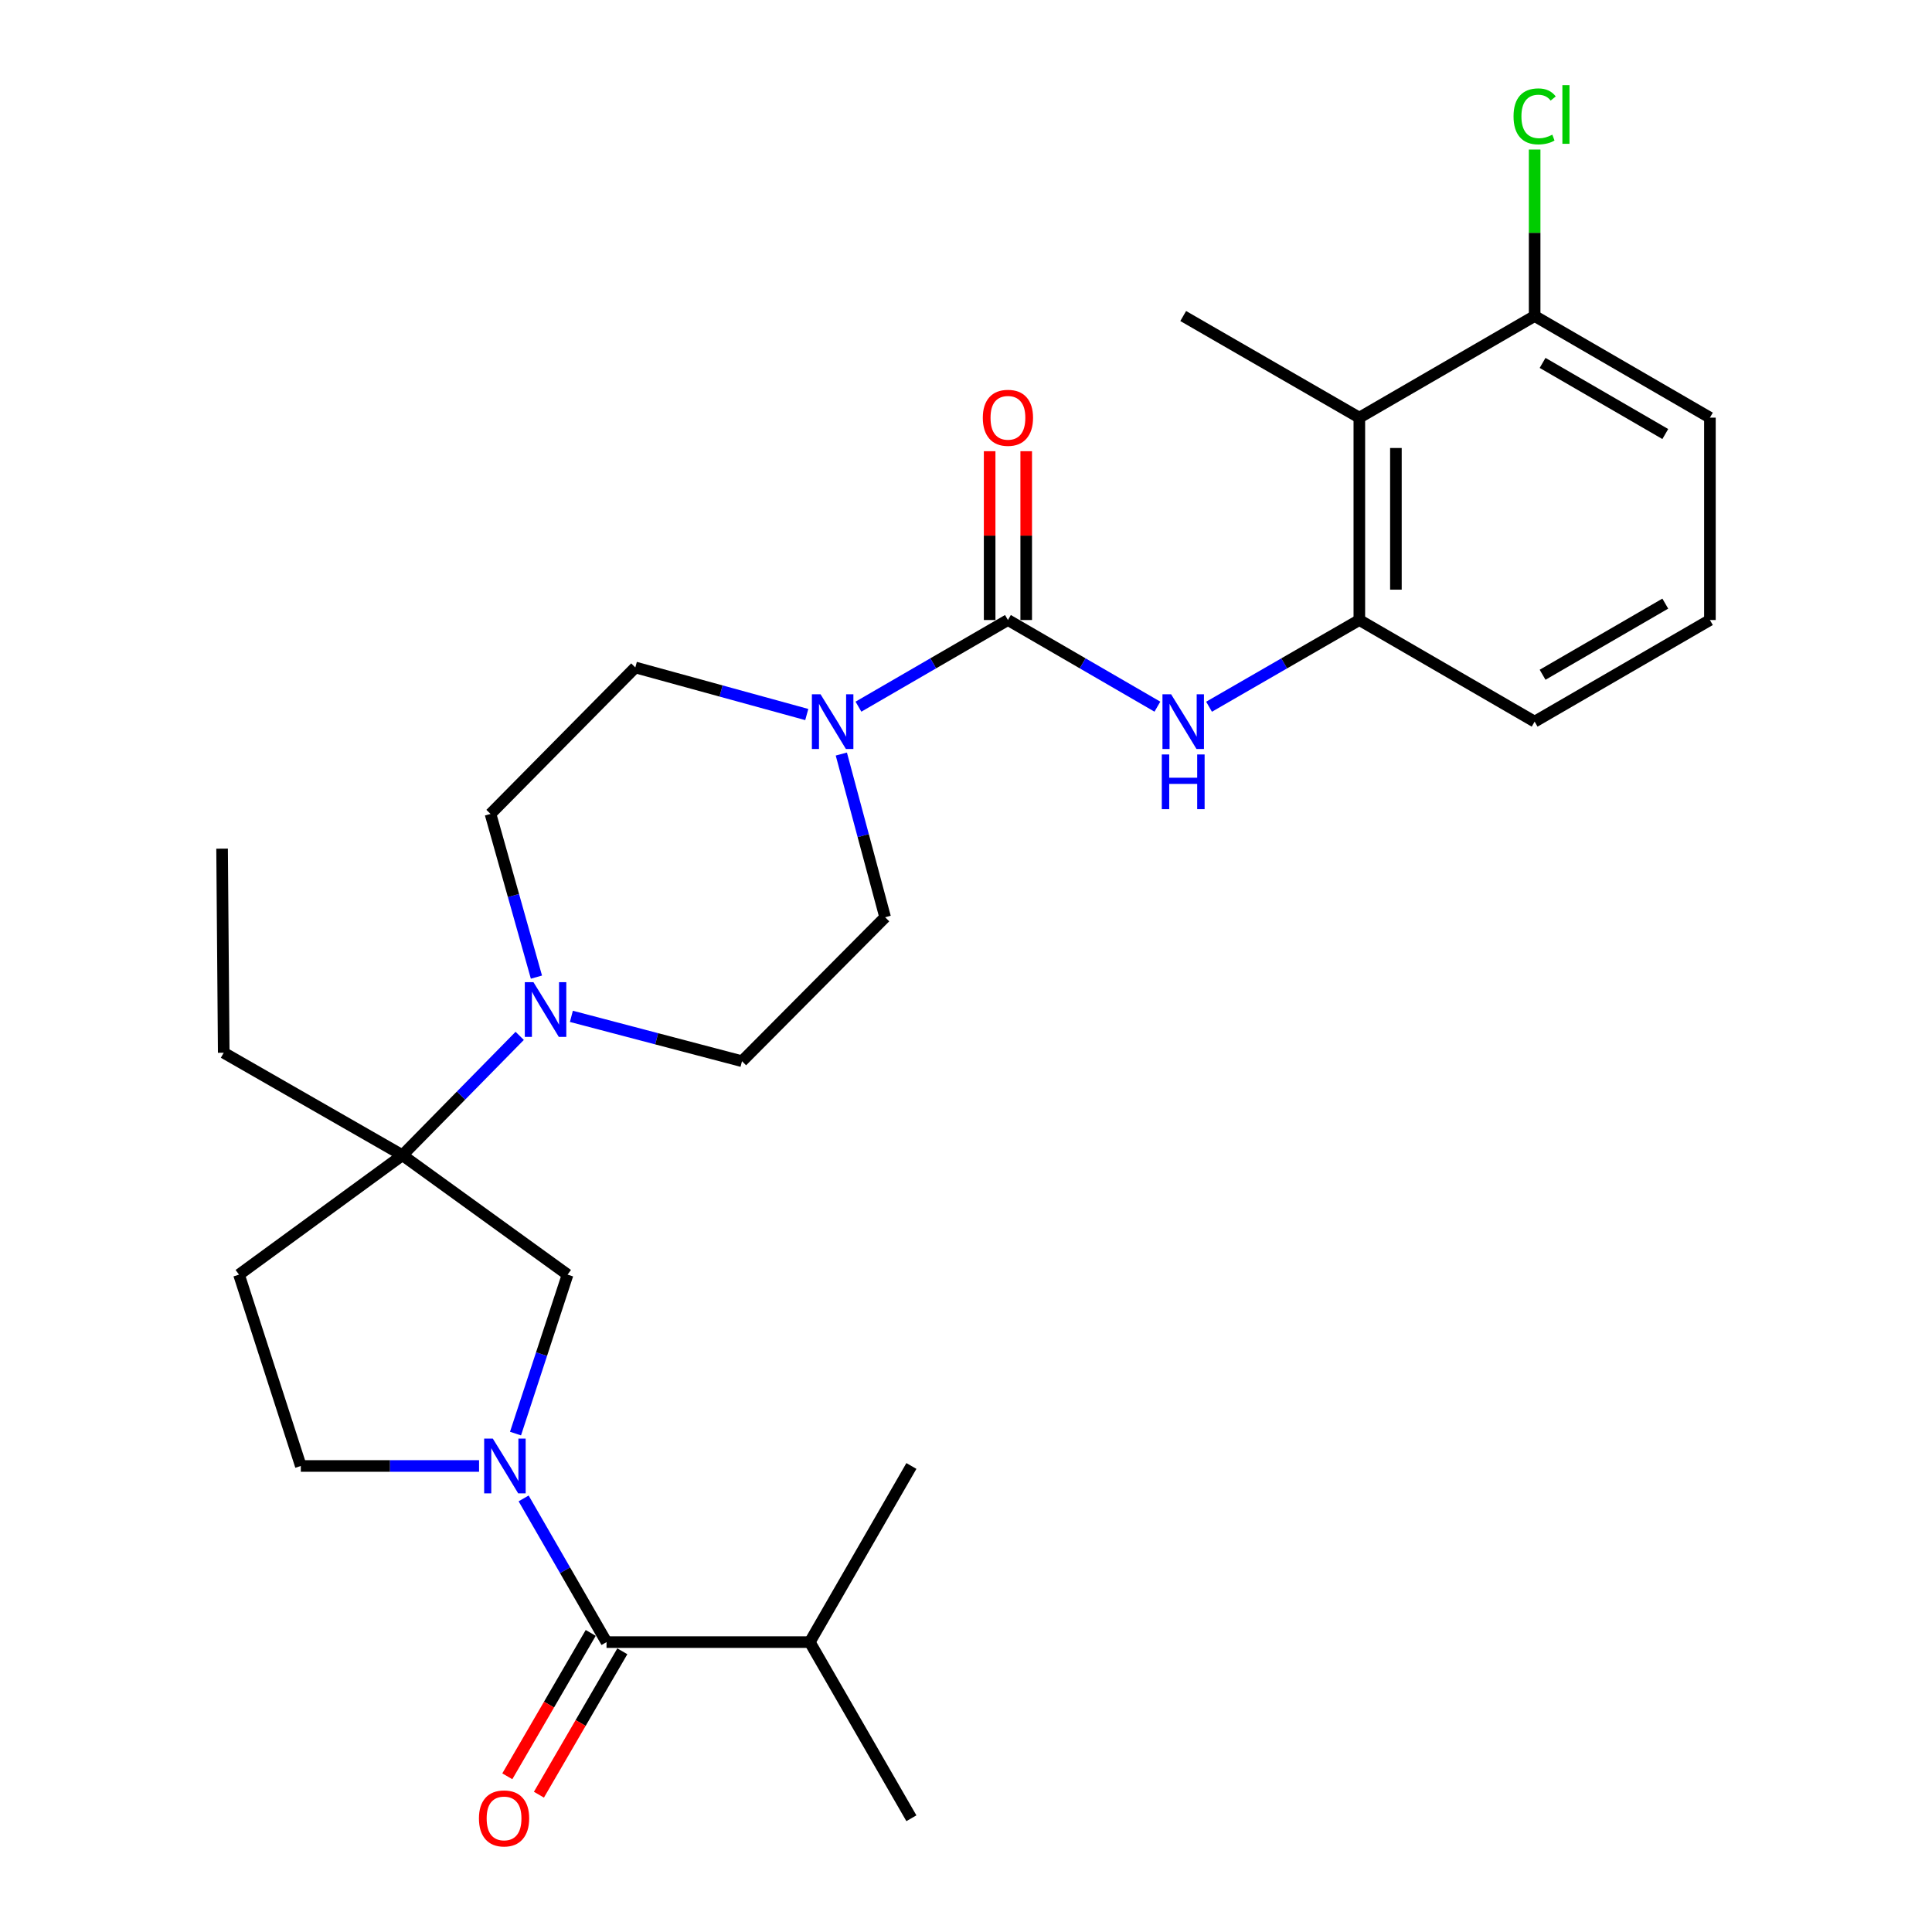 <?xml version='1.0' encoding='iso-8859-1'?>
<svg version='1.1' baseProfile='full'
              xmlns='http://www.w3.org/2000/svg'
                      xmlns:rdkit='http://www.rdkit.org/xml'
                      xmlns:xlink='http://www.w3.org/1999/xlink'
                  xml:space='preserve'
width='1000px' height='1000px' viewBox='0 0 1000 1000'>
<!-- END OF HEADER -->
<rect style='opacity:1.0;fill:#FFFFFF;stroke:none' width='1000' height='1000' x='0' y='0'> </rect>
<path class='bond-1' d='M 271.028,775.578 L 292.482,812.765' style='fill:none;fill-rule:evenodd;stroke:#0000FF;stroke-width:6px;stroke-linecap:butt;stroke-linejoin:miter;stroke-opacity:1' />
<path class='bond-1' d='M 292.482,812.765 L 313.937,849.952' style='fill:none;fill-rule:evenodd;stroke:#000000;stroke-width:6px;stroke-linecap:butt;stroke-linejoin:miter;stroke-opacity:1' />
<path class='bond-7' d='M 266.832,742.021 L 280.306,700.884' style='fill:none;fill-rule:evenodd;stroke:#0000FF;stroke-width:6px;stroke-linecap:butt;stroke-linejoin:miter;stroke-opacity:1' />
<path class='bond-7' d='M 280.306,700.884 L 293.779,659.746' style='fill:none;fill-rule:evenodd;stroke:#000000;stroke-width:6px;stroke-linecap:butt;stroke-linejoin:miter;stroke-opacity:1' />
<path class='bond-10' d='M 247.96,758.787 L 201.833,758.787' style='fill:none;fill-rule:evenodd;stroke:#0000FF;stroke-width:6px;stroke-linecap:butt;stroke-linejoin:miter;stroke-opacity:1' />
<path class='bond-10' d='M 201.833,758.787 L 155.707,758.787' style='fill:none;fill-rule:evenodd;stroke:#000000;stroke-width:6px;stroke-linecap:butt;stroke-linejoin:miter;stroke-opacity:1' />
<path class='bond-0' d='M 521.703,320.92 L 483.017,343.346' style='fill:none;fill-rule:evenodd;stroke:#000000;stroke-width:6px;stroke-linecap:butt;stroke-linejoin:miter;stroke-opacity:1' />
<path class='bond-0' d='M 483.017,343.346 L 444.331,365.771' style='fill:none;fill-rule:evenodd;stroke:#0000FF;stroke-width:6px;stroke-linecap:butt;stroke-linejoin:miter;stroke-opacity:1' />
<path class='bond-5' d='M 521.703,320.92 L 560.384,343.345' style='fill:none;fill-rule:evenodd;stroke:#000000;stroke-width:6px;stroke-linecap:butt;stroke-linejoin:miter;stroke-opacity:1' />
<path class='bond-5' d='M 560.384,343.345 L 599.065,365.77' style='fill:none;fill-rule:evenodd;stroke:#0000FF;stroke-width:6px;stroke-linecap:butt;stroke-linejoin:miter;stroke-opacity:1' />
<path class='bond-11' d='M 531.167,320.92 L 531.167,277.234' style='fill:none;fill-rule:evenodd;stroke:#000000;stroke-width:6px;stroke-linecap:butt;stroke-linejoin:miter;stroke-opacity:1' />
<path class='bond-11' d='M 531.167,277.234 L 531.167,233.549' style='fill:none;fill-rule:evenodd;stroke:#FF0000;stroke-width:6px;stroke-linecap:butt;stroke-linejoin:miter;stroke-opacity:1' />
<path class='bond-11' d='M 512.239,320.92 L 512.239,277.234' style='fill:none;fill-rule:evenodd;stroke:#000000;stroke-width:6px;stroke-linecap:butt;stroke-linejoin:miter;stroke-opacity:1' />
<path class='bond-11' d='M 512.239,277.234 L 512.239,233.549' style='fill:none;fill-rule:evenodd;stroke:#FF0000;stroke-width:6px;stroke-linecap:butt;stroke-linejoin:miter;stroke-opacity:1' />
<path class='bond-16' d='M 305.757,845.193 L 284.17,882.303' style='fill:none;fill-rule:evenodd;stroke:#000000;stroke-width:6px;stroke-linecap:butt;stroke-linejoin:miter;stroke-opacity:1' />
<path class='bond-16' d='M 284.17,882.303 L 262.583,919.412' style='fill:none;fill-rule:evenodd;stroke:#FF0000;stroke-width:6px;stroke-linecap:butt;stroke-linejoin:miter;stroke-opacity:1' />
<path class='bond-16' d='M 322.117,854.71 L 300.53,891.82' style='fill:none;fill-rule:evenodd;stroke:#000000;stroke-width:6px;stroke-linecap:butt;stroke-linejoin:miter;stroke-opacity:1' />
<path class='bond-16' d='M 300.53,891.82 L 278.943,928.929' style='fill:none;fill-rule:evenodd;stroke:#FF0000;stroke-width:6px;stroke-linecap:butt;stroke-linejoin:miter;stroke-opacity:1' />
<path class='bond-18' d='M 313.937,849.952 L 419.14,849.952' style='fill:none;fill-rule:evenodd;stroke:#000000;stroke-width:6px;stroke-linecap:butt;stroke-linejoin:miter;stroke-opacity:1' />
<path class='bond-2' d='M 435.472,390.297 L 446.806,432.531' style='fill:none;fill-rule:evenodd;stroke:#0000FF;stroke-width:6px;stroke-linecap:butt;stroke-linejoin:miter;stroke-opacity:1' />
<path class='bond-2' d='M 446.806,432.531 L 458.14,474.766' style='fill:none;fill-rule:evenodd;stroke:#000000;stroke-width:6px;stroke-linecap:butt;stroke-linejoin:miter;stroke-opacity:1' />
<path class='bond-29' d='M 417.581,369.84 L 373.209,357.657' style='fill:none;fill-rule:evenodd;stroke:#0000FF;stroke-width:6px;stroke-linecap:butt;stroke-linejoin:miter;stroke-opacity:1' />
<path class='bond-29' d='M 373.209,357.657 L 328.837,345.473' style='fill:none;fill-rule:evenodd;stroke:#000000;stroke-width:6px;stroke-linecap:butt;stroke-linejoin:miter;stroke-opacity:1' />
<path class='bond-3' d='M 208.303,597.939 L 293.779,659.746' style='fill:none;fill-rule:evenodd;stroke:#000000;stroke-width:6px;stroke-linecap:butt;stroke-linejoin:miter;stroke-opacity:1' />
<path class='bond-4' d='M 208.303,597.939 L 238.651,567.052' style='fill:none;fill-rule:evenodd;stroke:#000000;stroke-width:6px;stroke-linecap:butt;stroke-linejoin:miter;stroke-opacity:1' />
<path class='bond-4' d='M 238.651,567.052 L 268.999,536.166' style='fill:none;fill-rule:evenodd;stroke:#0000FF;stroke-width:6px;stroke-linecap:butt;stroke-linejoin:miter;stroke-opacity:1' />
<path class='bond-20' d='M 208.303,597.939 L 115.802,544.901' style='fill:none;fill-rule:evenodd;stroke:#000000;stroke-width:6px;stroke-linecap:butt;stroke-linejoin:miter;stroke-opacity:1' />
<path class='bond-28' d='M 208.303,597.939 L 123.71,659.746' style='fill:none;fill-rule:evenodd;stroke:#000000;stroke-width:6px;stroke-linecap:butt;stroke-linejoin:miter;stroke-opacity:1' />
<path class='bond-14' d='M 277.656,505.756 L 265.771,463.521' style='fill:none;fill-rule:evenodd;stroke:#0000FF;stroke-width:6px;stroke-linecap:butt;stroke-linejoin:miter;stroke-opacity:1' />
<path class='bond-14' d='M 265.771,463.521 L 253.886,421.286' style='fill:none;fill-rule:evenodd;stroke:#000000;stroke-width:6px;stroke-linecap:butt;stroke-linejoin:miter;stroke-opacity:1' />
<path class='bond-15' d='M 295.75,526.061 L 339.906,537.673' style='fill:none;fill-rule:evenodd;stroke:#0000FF;stroke-width:6px;stroke-linecap:butt;stroke-linejoin:miter;stroke-opacity:1' />
<path class='bond-15' d='M 339.906,537.673 L 384.061,549.286' style='fill:none;fill-rule:evenodd;stroke:#000000;stroke-width:6px;stroke-linecap:butt;stroke-linejoin:miter;stroke-opacity:1' />
<path class='bond-6' d='M 625.798,365.802 L 664.695,343.361' style='fill:none;fill-rule:evenodd;stroke:#0000FF;stroke-width:6px;stroke-linecap:butt;stroke-linejoin:miter;stroke-opacity:1' />
<path class='bond-6' d='M 664.695,343.361 L 703.592,320.92' style='fill:none;fill-rule:evenodd;stroke:#000000;stroke-width:6px;stroke-linecap:butt;stroke-linejoin:miter;stroke-opacity:1' />
<path class='bond-8' d='M 703.592,320.92 L 703.592,216.17' style='fill:none;fill-rule:evenodd;stroke:#000000;stroke-width:6px;stroke-linecap:butt;stroke-linejoin:miter;stroke-opacity:1' />
<path class='bond-8' d='M 722.519,305.208 L 722.519,231.882' style='fill:none;fill-rule:evenodd;stroke:#000000;stroke-width:6px;stroke-linecap:butt;stroke-linejoin:miter;stroke-opacity:1' />
<path class='bond-21' d='M 703.592,320.92 L 794.326,373.516' style='fill:none;fill-rule:evenodd;stroke:#000000;stroke-width:6px;stroke-linecap:butt;stroke-linejoin:miter;stroke-opacity:1' />
<path class='bond-17' d='M 703.592,216.17 L 794.326,163.574' style='fill:none;fill-rule:evenodd;stroke:#000000;stroke-width:6px;stroke-linecap:butt;stroke-linejoin:miter;stroke-opacity:1' />
<path class='bond-22' d='M 703.592,216.17 L 612.427,163.574' style='fill:none;fill-rule:evenodd;stroke:#000000;stroke-width:6px;stroke-linecap:butt;stroke-linejoin:miter;stroke-opacity:1' />
<path class='bond-9' d='M 123.71,659.746 L 155.707,758.787' style='fill:none;fill-rule:evenodd;stroke:#000000;stroke-width:6px;stroke-linecap:butt;stroke-linejoin:miter;stroke-opacity:1' />
<path class='bond-12' d='M 328.837,345.473 L 253.886,421.286' style='fill:none;fill-rule:evenodd;stroke:#000000;stroke-width:6px;stroke-linecap:butt;stroke-linejoin:miter;stroke-opacity:1' />
<path class='bond-13' d='M 458.14,474.766 L 384.061,549.286' style='fill:none;fill-rule:evenodd;stroke:#000000;stroke-width:6px;stroke-linecap:butt;stroke-linejoin:miter;stroke-opacity:1' />
<path class='bond-19' d='M 794.326,163.574 L 794.326,120.488' style='fill:none;fill-rule:evenodd;stroke:#000000;stroke-width:6px;stroke-linecap:butt;stroke-linejoin:miter;stroke-opacity:1' />
<path class='bond-19' d='M 794.326,120.488 L 794.326,77.402' style='fill:none;fill-rule:evenodd;stroke:#00CC00;stroke-width:6px;stroke-linecap:butt;stroke-linejoin:miter;stroke-opacity:1' />
<path class='bond-30' d='M 794.326,163.574 L 885.049,216.17' style='fill:none;fill-rule:evenodd;stroke:#000000;stroke-width:6px;stroke-linecap:butt;stroke-linejoin:miter;stroke-opacity:1' />
<path class='bond-30' d='M 798.442,187.837 L 861.948,224.655' style='fill:none;fill-rule:evenodd;stroke:#000000;stroke-width:6px;stroke-linecap:butt;stroke-linejoin:miter;stroke-opacity:1' />
<path class='bond-25' d='M 419.14,849.952 L 471.736,758.787' style='fill:none;fill-rule:evenodd;stroke:#000000;stroke-width:6px;stroke-linecap:butt;stroke-linejoin:miter;stroke-opacity:1' />
<path class='bond-26' d='M 419.14,849.952 L 471.736,941.128' style='fill:none;fill-rule:evenodd;stroke:#000000;stroke-width:6px;stroke-linecap:butt;stroke-linejoin:miter;stroke-opacity:1' />
<path class='bond-27' d='M 115.802,544.901 L 114.951,439.256' style='fill:none;fill-rule:evenodd;stroke:#000000;stroke-width:6px;stroke-linecap:butt;stroke-linejoin:miter;stroke-opacity:1' />
<path class='bond-23' d='M 794.326,373.516 L 885.049,320.92' style='fill:none;fill-rule:evenodd;stroke:#000000;stroke-width:6px;stroke-linecap:butt;stroke-linejoin:miter;stroke-opacity:1' />
<path class='bond-23' d='M 798.442,349.253 L 861.948,312.435' style='fill:none;fill-rule:evenodd;stroke:#000000;stroke-width:6px;stroke-linecap:butt;stroke-linejoin:miter;stroke-opacity:1' />
<path class='bond-24' d='M 885.049,320.92 L 885.049,216.17' style='fill:none;fill-rule:evenodd;stroke:#000000;stroke-width:6px;stroke-linecap:butt;stroke-linejoin:miter;stroke-opacity:1' />
<path  class='atom-0' d='M 255.081 744.627
L 264.361 759.627
Q 265.281 761.107, 266.761 763.787
Q 268.241 766.467, 268.321 766.627
L 268.321 744.627
L 272.081 744.627
L 272.081 772.947
L 268.201 772.947
L 258.241 756.547
Q 257.081 754.627, 255.841 752.427
Q 254.641 750.227, 254.281 749.547
L 254.281 772.947
L 250.601 772.947
L 250.601 744.627
L 255.081 744.627
' fill='#0000FF'/>
<path  class='atom-3' d='M 424.709 359.356
L 433.989 374.356
Q 434.909 375.836, 436.389 378.516
Q 437.869 381.196, 437.949 381.356
L 437.949 359.356
L 441.709 359.356
L 441.709 387.676
L 437.829 387.676
L 427.869 371.276
Q 426.709 369.356, 425.469 367.156
Q 424.269 364.956, 423.909 364.276
L 423.909 387.676
L 420.229 387.676
L 420.229 359.356
L 424.709 359.356
' fill='#0000FF'/>
<path  class='atom-5' d='M 276.121 508.386
L 285.401 523.386
Q 286.321 524.866, 287.801 527.546
Q 289.281 530.226, 289.361 530.386
L 289.361 508.386
L 293.121 508.386
L 293.121 536.706
L 289.241 536.706
L 279.281 520.306
Q 278.121 518.386, 276.881 516.186
Q 275.681 513.986, 275.321 513.306
L 275.321 536.706
L 271.641 536.706
L 271.641 508.386
L 276.121 508.386
' fill='#0000FF'/>
<path  class='atom-6' d='M 606.167 359.356
L 615.447 374.356
Q 616.367 375.836, 617.847 378.516
Q 619.327 381.196, 619.407 381.356
L 619.407 359.356
L 623.167 359.356
L 623.167 387.676
L 619.287 387.676
L 609.327 371.276
Q 608.167 369.356, 606.927 367.156
Q 605.727 364.956, 605.367 364.276
L 605.367 387.676
L 601.687 387.676
L 601.687 359.356
L 606.167 359.356
' fill='#0000FF'/>
<path  class='atom-6' d='M 601.347 390.508
L 605.187 390.508
L 605.187 402.548
L 619.667 402.548
L 619.667 390.508
L 623.507 390.508
L 623.507 418.828
L 619.667 418.828
L 619.667 405.748
L 605.187 405.748
L 605.187 418.828
L 601.347 418.828
L 601.347 390.508
' fill='#0000FF'/>
<path  class='atom-12' d='M 508.703 216.25
Q 508.703 209.45, 512.063 205.65
Q 515.423 201.85, 521.703 201.85
Q 527.983 201.85, 531.343 205.65
Q 534.703 209.45, 534.703 216.25
Q 534.703 223.13, 531.303 227.05
Q 527.903 230.93, 521.703 230.93
Q 515.463 230.93, 512.063 227.05
Q 508.703 223.17, 508.703 216.25
M 521.703 227.73
Q 526.023 227.73, 528.343 224.85
Q 530.703 221.93, 530.703 216.25
Q 530.703 210.69, 528.343 207.89
Q 526.023 205.05, 521.703 205.05
Q 517.383 205.05, 515.023 207.85
Q 512.703 210.65, 512.703 216.25
Q 512.703 221.97, 515.023 224.85
Q 517.383 227.73, 521.703 227.73
' fill='#FF0000'/>
<path  class='atom-17' d='M 247.899 941.208
Q 247.899 934.408, 251.259 930.608
Q 254.619 926.808, 260.899 926.808
Q 267.179 926.808, 270.539 930.608
Q 273.899 934.408, 273.899 941.208
Q 273.899 948.088, 270.499 952.008
Q 267.099 955.888, 260.899 955.888
Q 254.659 955.888, 251.259 952.008
Q 247.899 948.128, 247.899 941.208
M 260.899 952.688
Q 265.219 952.688, 267.539 949.808
Q 269.899 946.888, 269.899 941.208
Q 269.899 935.648, 267.539 932.848
Q 265.219 930.008, 260.899 930.008
Q 256.579 930.008, 254.219 932.808
Q 251.899 935.608, 251.899 941.208
Q 251.899 946.928, 254.219 949.808
Q 256.579 952.688, 260.899 952.688
' fill='#FF0000'/>
<path  class='atom-20' d='M 783.406 60.234
Q 783.406 53.194, 786.686 49.514
Q 790.006 45.794, 796.286 45.794
Q 802.126 45.794, 805.246 49.914
L 802.606 52.074
Q 800.326 49.074, 796.286 49.074
Q 792.006 49.074, 789.726 51.954
Q 787.486 54.794, 787.486 60.234
Q 787.486 65.834, 789.806 68.714
Q 792.166 71.594, 796.726 71.594
Q 799.846 71.594, 803.486 69.714
L 804.606 72.714
Q 803.126 73.674, 800.886 74.234
Q 798.646 74.794, 796.166 74.794
Q 790.006 74.794, 786.686 71.034
Q 783.406 67.274, 783.406 60.234
' fill='#00CC00'/>
<path  class='atom-20' d='M 808.686 44.074
L 812.366 44.074
L 812.366 74.434
L 808.686 74.434
L 808.686 44.074
' fill='#00CC00'/>
</svg>
